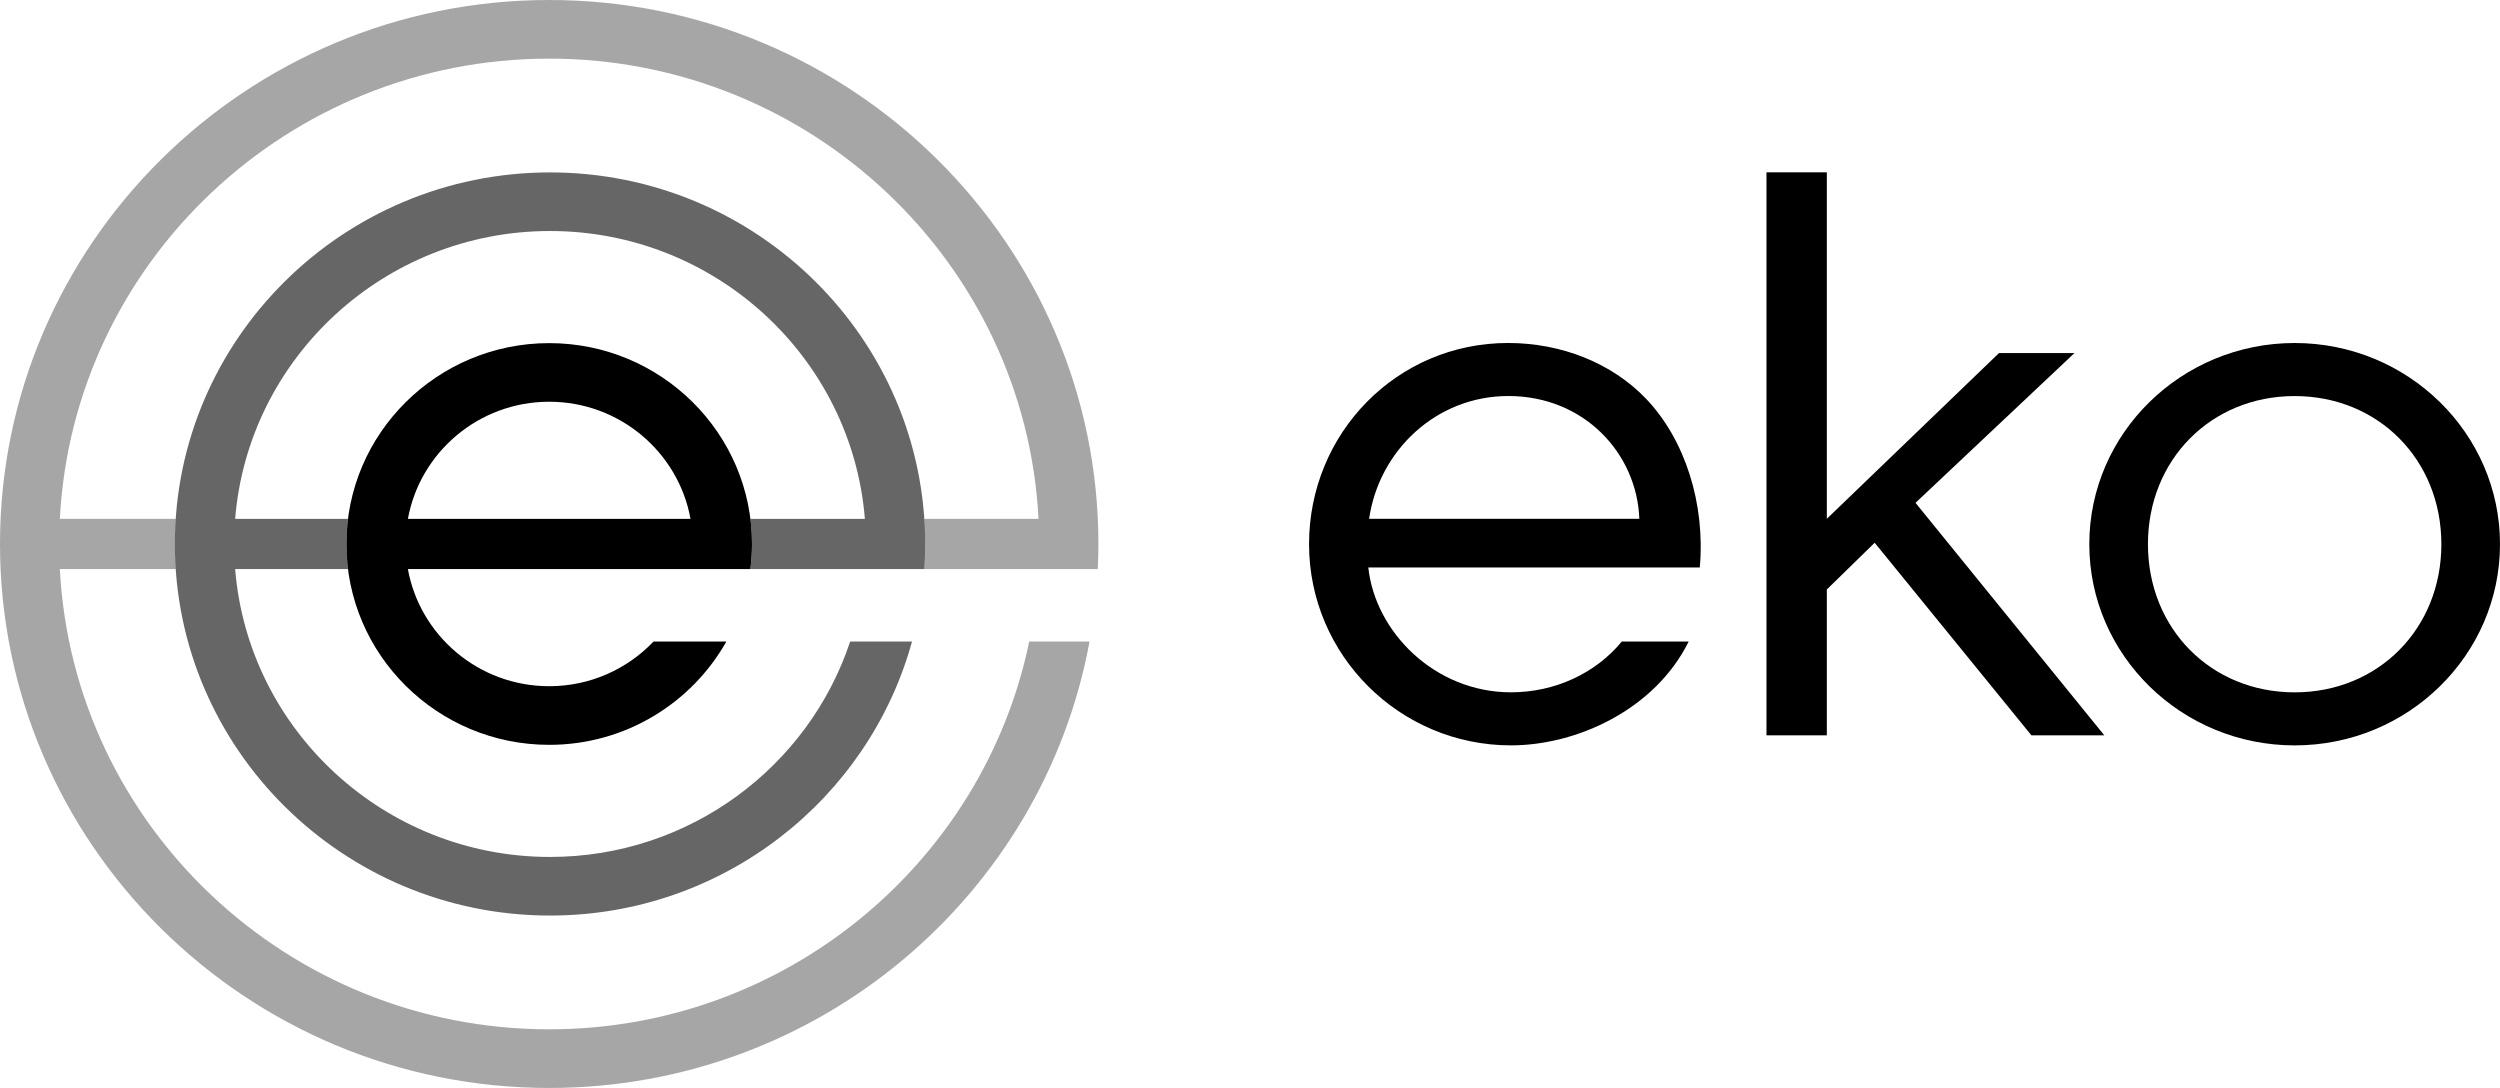 <svg xmlns="http://www.w3.org/2000/svg" fill="none" viewBox="0 0 108 47" height="47" width="108">
  <path fill="black" d="M87.757 31.766H90.906L82.75 21.722L89.616 15.253H86.356L78.919 22.412V7.446H76.312V31.766H78.919V25.465L80.986 23.447L87.757 31.766Z"></path>
  <path fill="black" d="M99.129 14.818C94.238 14.818 90.258 18.718 90.258 23.509C90.258 28.302 94.238 32.201 99.129 32.201C104.021 32.201 108 28.302 108 23.509C108 18.718 104.021 14.818 99.129 14.818ZM99.129 29.909C95.516 29.909 92.791 27.159 92.791 23.509C92.791 19.86 95.516 17.11 99.129 17.11C102.743 17.11 105.467 19.86 105.467 23.509C105.467 27.159 102.743 29.909 99.129 29.909Z"></path>
  <path fill="black" d="M70.062 27.714C68.935 29.084 67.177 29.908 65.273 29.908C61.988 29.908 59.406 27.304 59.111 24.514H73.431C73.675 21.756 72.792 18.994 71.119 17.236C69.633 15.677 67.445 14.817 65.149 14.817C60.34 14.817 56.551 18.716 56.551 23.508C56.551 28.3 60.464 32.2 65.273 32.2C68.107 32.2 71.493 30.662 72.951 27.713H70.062V27.714ZM59.146 22.413C59.566 19.487 62.028 17.108 65.161 17.108C68.45 17.108 70.72 19.605 70.819 22.413H59.147H59.146Z"></path>
  <path fill="black" d="M44.864 24.585H47.424C47.441 24.225 47.451 23.864 47.451 23.5C47.451 10.541 36.807 0 23.725 0C10.644 0 0 10.541 0 23.5C0 36.459 10.643 47 23.725 47C35.355 47 45.057 38.669 47.068 27.714H44.462C42.487 37.262 33.94 44.466 23.725 44.466C12.421 44.466 3.158 35.643 2.586 24.585H7.593C7.569 24.226 7.555 23.865 7.555 23.5C7.555 23.135 7.569 22.774 7.593 22.415H2.586C3.158 11.356 12.421 2.533 23.725 2.533C35.029 2.533 44.293 11.356 44.864 22.414H39.931C39.955 22.773 39.968 23.134 39.968 23.499C39.968 23.864 39.955 24.225 39.931 24.584H44.864V24.585Z" opacity="0.35"></path>
  <path fill="black" d="M28.233 27.714C27.102 28.901 25.501 29.644 23.726 29.644C20.678 29.644 18.14 27.457 17.621 24.585H32.415C32.46 24.229 32.486 23.867 32.486 23.5C32.486 18.715 28.556 14.823 23.726 14.823C18.895 14.823 14.965 18.715 14.965 23.5C14.965 28.285 18.895 32.177 23.726 32.177C27.013 32.177 29.881 30.373 31.379 27.714H28.232H28.233ZM23.726 17.355C26.772 17.355 29.311 19.543 29.83 22.415H17.622C18.141 19.543 20.68 17.355 23.727 17.355H23.726Z"></path>
  <path fill="black" d="M37.363 24.585H39.931C39.955 24.226 39.968 23.865 39.968 23.5C39.968 14.648 32.697 7.448 23.762 7.448C14.826 7.448 7.554 14.648 7.554 23.5C7.554 32.352 14.825 39.552 23.761 39.552C31.225 39.552 37.526 34.528 39.399 27.714H36.727C34.936 33.112 29.801 37.02 23.761 37.02C16.604 37.02 10.719 31.534 10.159 24.585H15.034C14.989 24.229 14.964 23.867 14.964 23.5C14.964 23.133 14.989 22.77 15.034 22.415H10.159C10.719 15.466 16.603 9.98 23.761 9.98C30.918 9.98 36.802 15.466 37.363 22.415H32.415C32.46 22.771 32.486 23.133 32.486 23.5C32.486 23.867 32.46 24.23 32.415 24.585H37.363Z" opacity="0.6"></path>
</svg>